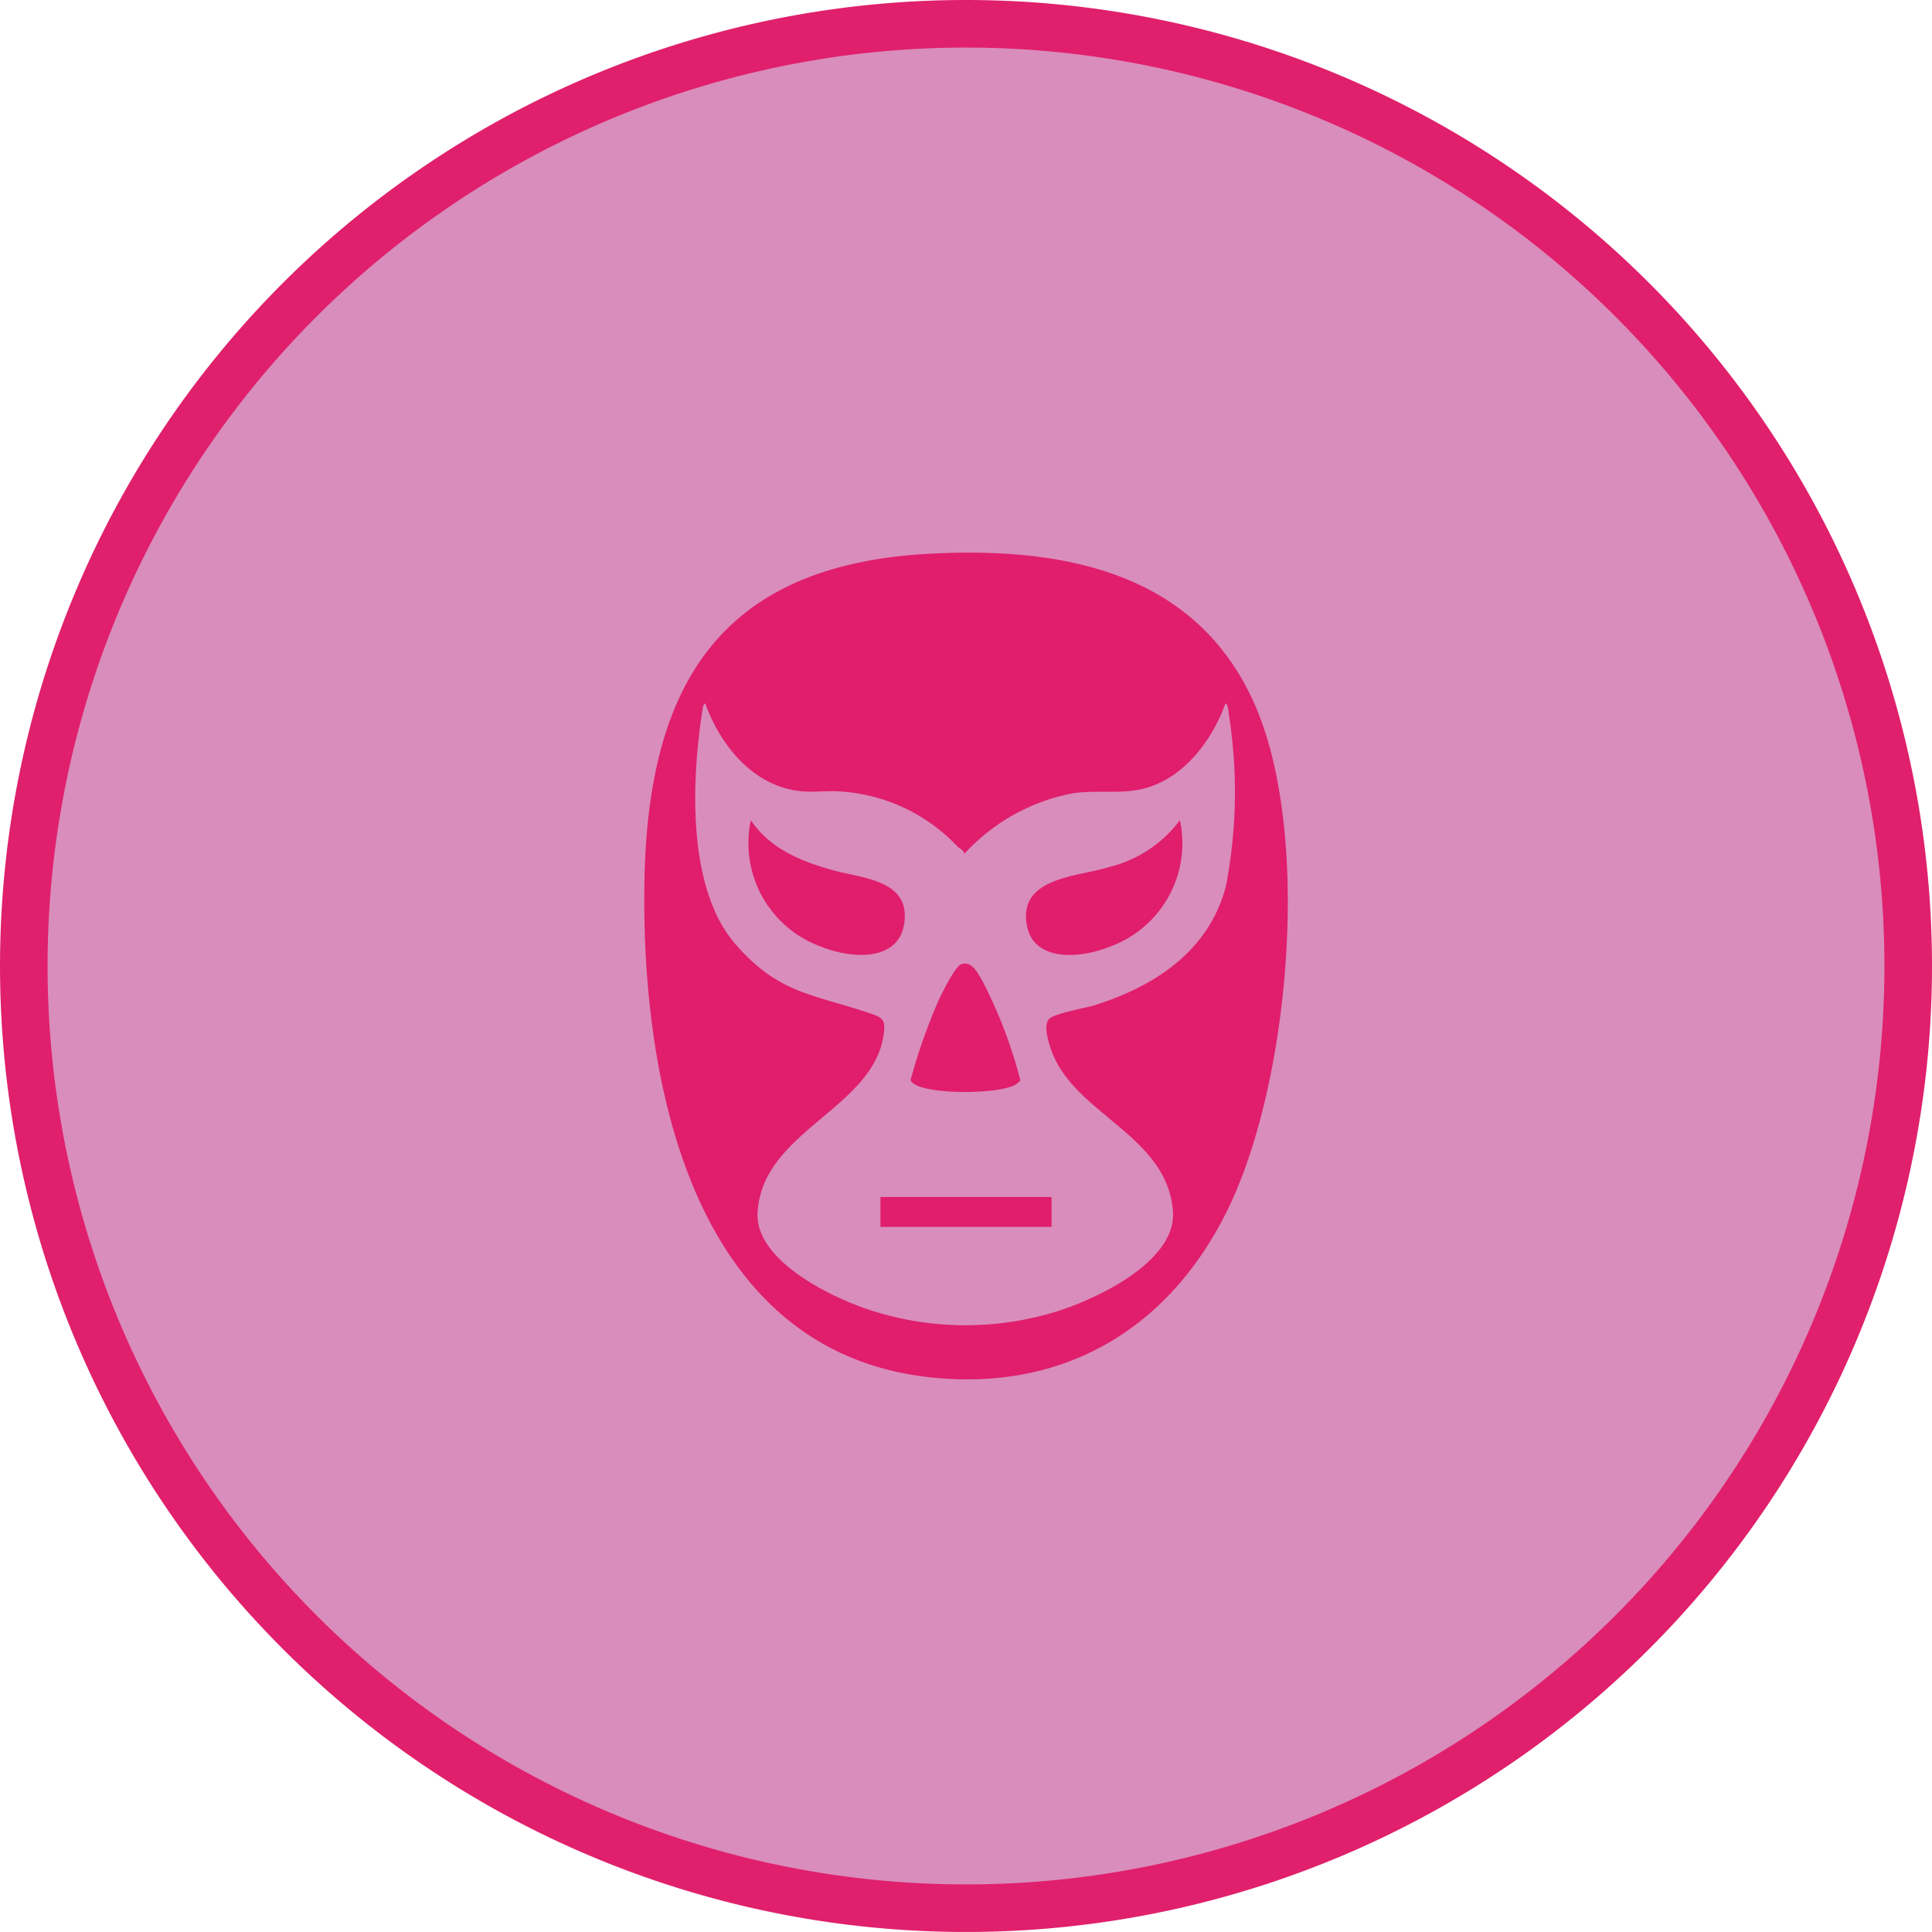 <svg xmlns="http://www.w3.org/2000/svg" width="121.839" height="121.84" viewBox="0 0 121.839 121.84">
  <g id="Group_200" data-name="Group 200" transform="translate(-1239.758 -4292.758)">
    <path id="Path_1225" data-name="Path 1225" d="M657.431,60.92A59.419,59.419,0,1,1,598.011,1.5a59.42,59.42,0,0,1,59.42,59.42" transform="translate(702.666 4292.758)" fill="#d98dbc"/>
    <path id="Path_1226" data-name="Path 1226" d="M657.431,60.92A59.419,59.419,0,1,1,598.011,1.5,59.42,59.42,0,0,1,657.431,60.92Z" transform="translate(702.666 4292.758)" fill="none" stroke="#e0206c" stroke-miterlimit="10" stroke-width="3"/>
    <path id="Path_1227" data-name="Path 1227" d="M587.426,27.859c8.38-.447,16.8,1.12,20.5,9.484,3.6,8.157,2.225,23.667-1.6,31.678-3.6,7.537-10.217,11.656-18.713,10.793-15.281-1.552-18.416-18.938-18.161-31.475.251-12.376,4.922-19.786,17.977-20.48m1.763,18.468a11.113,11.113,0,0,0-7.543-3.484c-.728-.043-1.516.063-2.239,0-3.051-.256-5.148-2.848-6.129-5.537-.16.022-.176.461-.2.6-.674,4.346-.929,11.1,2.113,14.584,2.762,3.159,4.9,3.133,8.522,4.368.776.264.93.4.827,1.248-.578,4.746-7.7,6.137-7.96,11.322-.154,3.029,4.717,5.37,7.161,6.151a19.411,19.411,0,0,0,11.4.155c2.594-.747,7.867-3.174,7.633-6.4-.344-4.772-6.144-6.1-7.631-10.054-.192-.509-.553-1.629-.2-2.061.313-.377,2.338-.707,2.938-.9,3.806-1.209,7.194-3.447,8.24-7.527a31.4,31.4,0,0,0,.164-10.887c-.022-.14-.038-.578-.2-.6-.853,2.356-2.663,4.772-5.219,5.383-1.381.331-2.894.071-4.316.265a12.347,12.347,0,0,0-6.928,3.832c-.086-.279-.283-.312-.441-.462" transform="translate(710.951 4299.819)" fill="#e01e6c"/>
    <path id="Path_1228" data-name="Path 1228" d="M598.118,41.087A6.93,6.93,0,0,1,593.61,49.1c-1.744.7-4.786.986-5.161-1.482-.445-2.951,3.27-2.956,5.216-3.575a7.888,7.888,0,0,0,4.452-2.952" transform="translate(716.048 4303.391)" fill="#e01e6c"/>
    <path id="Path_1229" data-name="Path 1229" d="M574.773,41.087c1.206,1.81,3.177,2.6,5.2,3.165,1.837.513,4.889.6,4.472,3.362-.374,2.467-3.416,2.177-5.161,1.482a6.934,6.934,0,0,1-4.507-8.009" transform="translate(712.335 4303.391)" fill="#e01e6c"/>
    <path id="Path_1230" data-name="Path 1230" d="M585.889,48.249c.674-.2,1.033.58,1.327,1.08a29.373,29.373,0,0,1,2.384,6.247.982.982,0,0,1-.35.3c-1.1.586-5.238.6-6.3-.037a.853.853,0,0,1-.279-.261,36.852,36.852,0,0,1,1.743-4.969c.209-.458,1.069-2.234,1.479-2.357" transform="translate(714.504 4305.306)" fill="#e01e6c"/>
    <rect id="Rectangle_51" data-name="Rectangle 51" width="10.792" height="1.883" transform="translate(1295.282 4368.247)" fill="#e01e6c"/>
  </g>
</svg>
